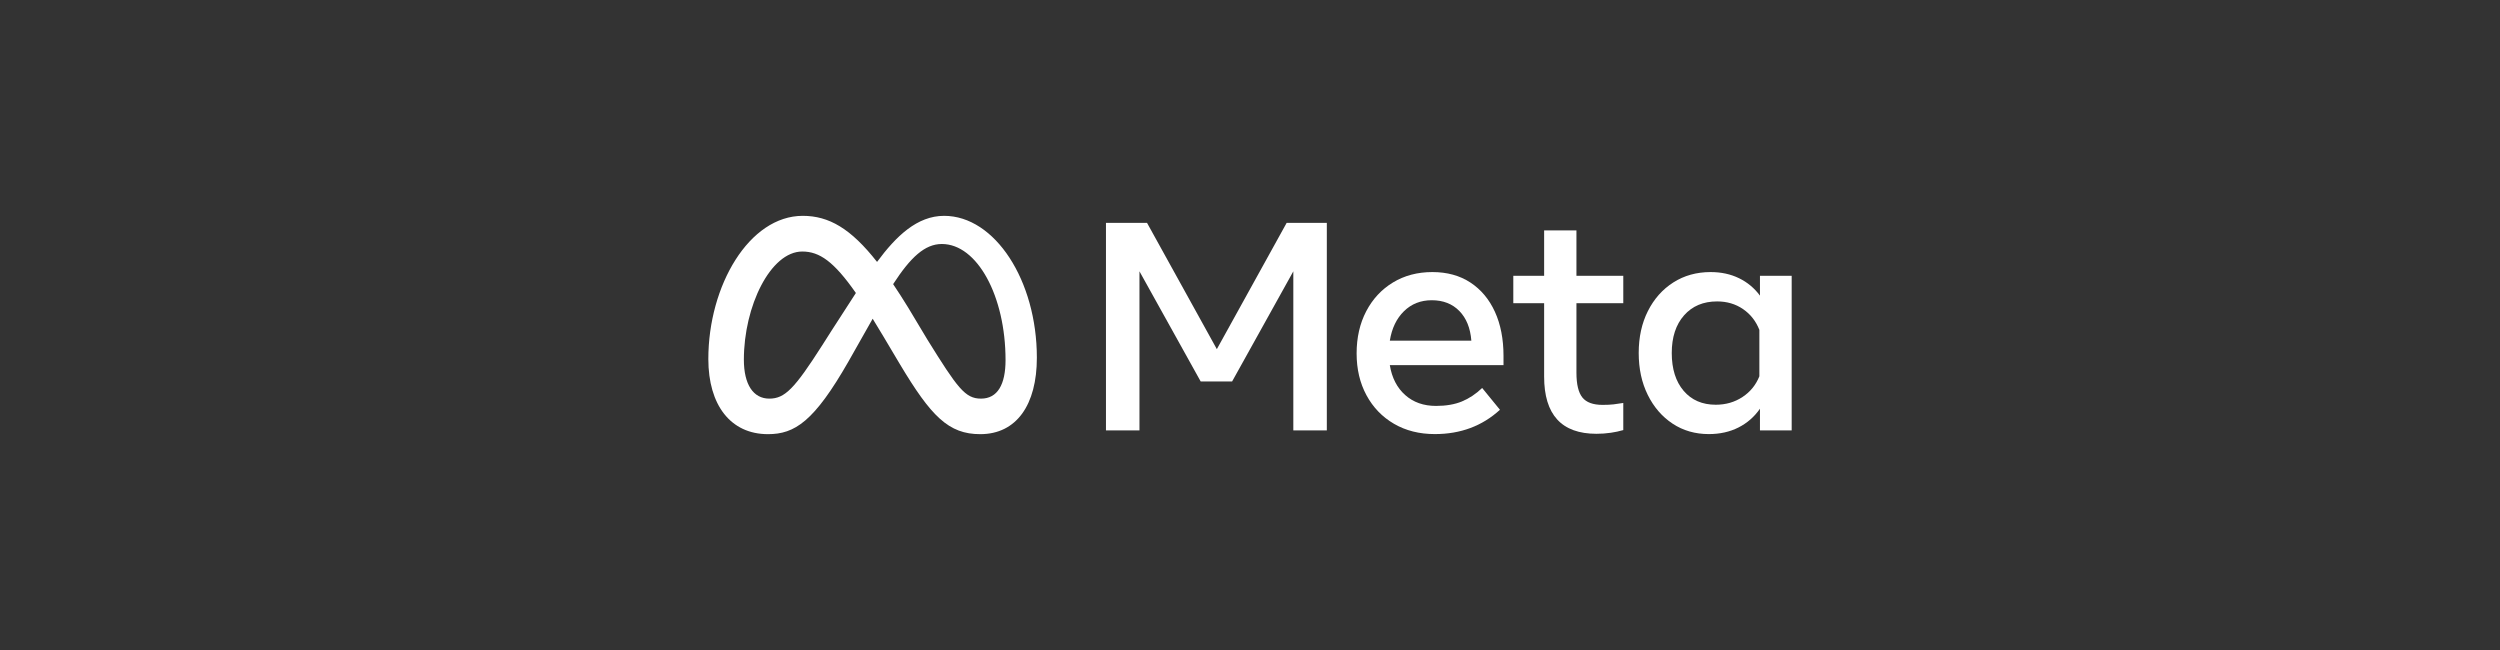 <svg width="300" height="78" viewBox="0 0 300 78" fill="none" xmlns="http://www.w3.org/2000/svg">
<rect x="0" y="0" width="300" height="78" fill="#333333" stroke="none"/>
<path d="M132.716 26.743H137.643L146.021 41.898L154.399 26.743H159.219V51.645H155.199V32.56L147.853 45.776H144.082L136.736 32.56V51.645H132.716V26.743Z" fill="white"/>
<path d="M172.186 52.09C170.324 52.09 168.688 51.678 167.277 50.854C165.865 50.03 164.765 48.889 163.977 47.43C163.188 45.971 162.794 44.299 162.794 42.414C162.794 40.505 163.18 38.815 163.95 37.344C164.721 35.874 165.791 34.724 167.161 33.894C168.531 33.064 170.105 32.649 171.883 32.648C173.65 32.648 175.171 33.066 176.446 33.902C177.72 34.739 178.702 35.91 179.39 37.416C180.077 38.922 180.421 40.689 180.421 42.716V43.819H166.778C167.028 45.337 167.641 46.532 168.62 47.403C169.598 48.275 170.834 48.711 172.328 48.71C173.526 48.71 174.557 48.533 175.423 48.177C176.289 47.821 177.101 47.282 177.86 46.558L179.995 49.173C177.872 51.118 175.269 52.09 172.186 52.09ZM175.121 37.318C174.279 36.458 173.176 36.028 171.812 36.028C170.484 36.028 169.372 36.467 168.477 37.344C167.582 38.222 167.015 39.402 166.778 40.884H176.562C176.443 39.366 175.963 38.177 175.121 37.318Z" fill="white"/>
<path d="M185.296 36.384H181.596V33.093H185.296V27.65H189.173V33.093H194.794V36.384H189.173V44.726C189.173 46.114 189.41 47.104 189.885 47.697C190.359 48.29 191.171 48.586 192.322 48.586C192.831 48.586 193.264 48.565 193.62 48.524C193.976 48.482 194.367 48.426 194.794 48.355V51.61C194.307 51.751 193.811 51.858 193.309 51.93C192.735 52.015 192.155 52.056 191.574 52.055C187.388 52.055 185.295 49.766 185.296 45.189V36.384Z" fill="white"/>
<path d="M215.001 51.645H211.195V49.048C210.519 50.021 209.659 50.771 208.616 51.298C207.572 51.826 206.386 52.09 205.058 52.09C203.422 52.09 201.972 51.672 200.709 50.836C199.446 50 198.453 48.85 197.73 47.385C197.006 45.921 196.645 44.246 196.645 42.361C196.645 40.463 197.012 38.785 197.748 37.327C198.483 35.868 199.499 34.724 200.798 33.894C202.097 33.064 203.588 32.649 205.271 32.648C206.54 32.648 207.679 32.895 208.687 33.387C209.681 33.868 210.542 34.585 211.195 35.477V33.093H215.001V51.645ZM211.124 39.586C210.708 38.53 210.053 37.697 209.158 37.086C208.263 36.476 207.228 36.17 206.054 36.17C204.394 36.17 203.072 36.728 202.088 37.842C201.103 38.957 200.611 40.463 200.611 42.361C200.611 44.27 201.086 45.782 202.034 46.896C202.983 48.011 204.269 48.568 205.894 48.568C207.092 48.568 208.159 48.26 209.096 47.643C210.032 47.027 210.708 46.197 211.124 45.153V39.586Z" fill="white"/>
<path d="M113.293 25.901C110.061 25.901 107.534 28.336 105.246 31.429C102.103 27.426 99.474 25.901 96.328 25.901C89.914 25.901 85 34.248 85 43.083C85 48.612 87.675 52.099 92.155 52.099C95.379 52.099 97.698 50.579 101.821 43.372C101.821 43.372 103.539 40.337 104.721 38.247C105.136 38.916 105.572 39.637 106.03 40.409L107.963 43.661C111.729 49.963 113.827 52.099 117.629 52.099C121.994 52.099 124.423 48.564 124.423 42.921C124.423 33.67 119.398 25.901 113.293 25.901ZM98.677 41.421C95.334 46.66 94.178 47.835 92.317 47.835C90.402 47.835 89.264 46.154 89.264 43.156C89.264 36.742 92.462 30.183 96.274 30.183C98.338 30.183 100.063 31.375 102.706 35.158C100.197 39.007 98.677 41.421 98.677 41.421ZM111.292 40.761L108.98 36.907C108.355 35.889 107.754 34.953 107.177 34.097C109.26 30.882 110.978 29.28 113.022 29.28C117.268 29.28 120.665 35.531 120.665 43.21C120.665 46.137 119.706 47.835 117.72 47.835C115.816 47.835 114.906 46.578 111.292 40.761Z" fill="white"/>
</svg>
